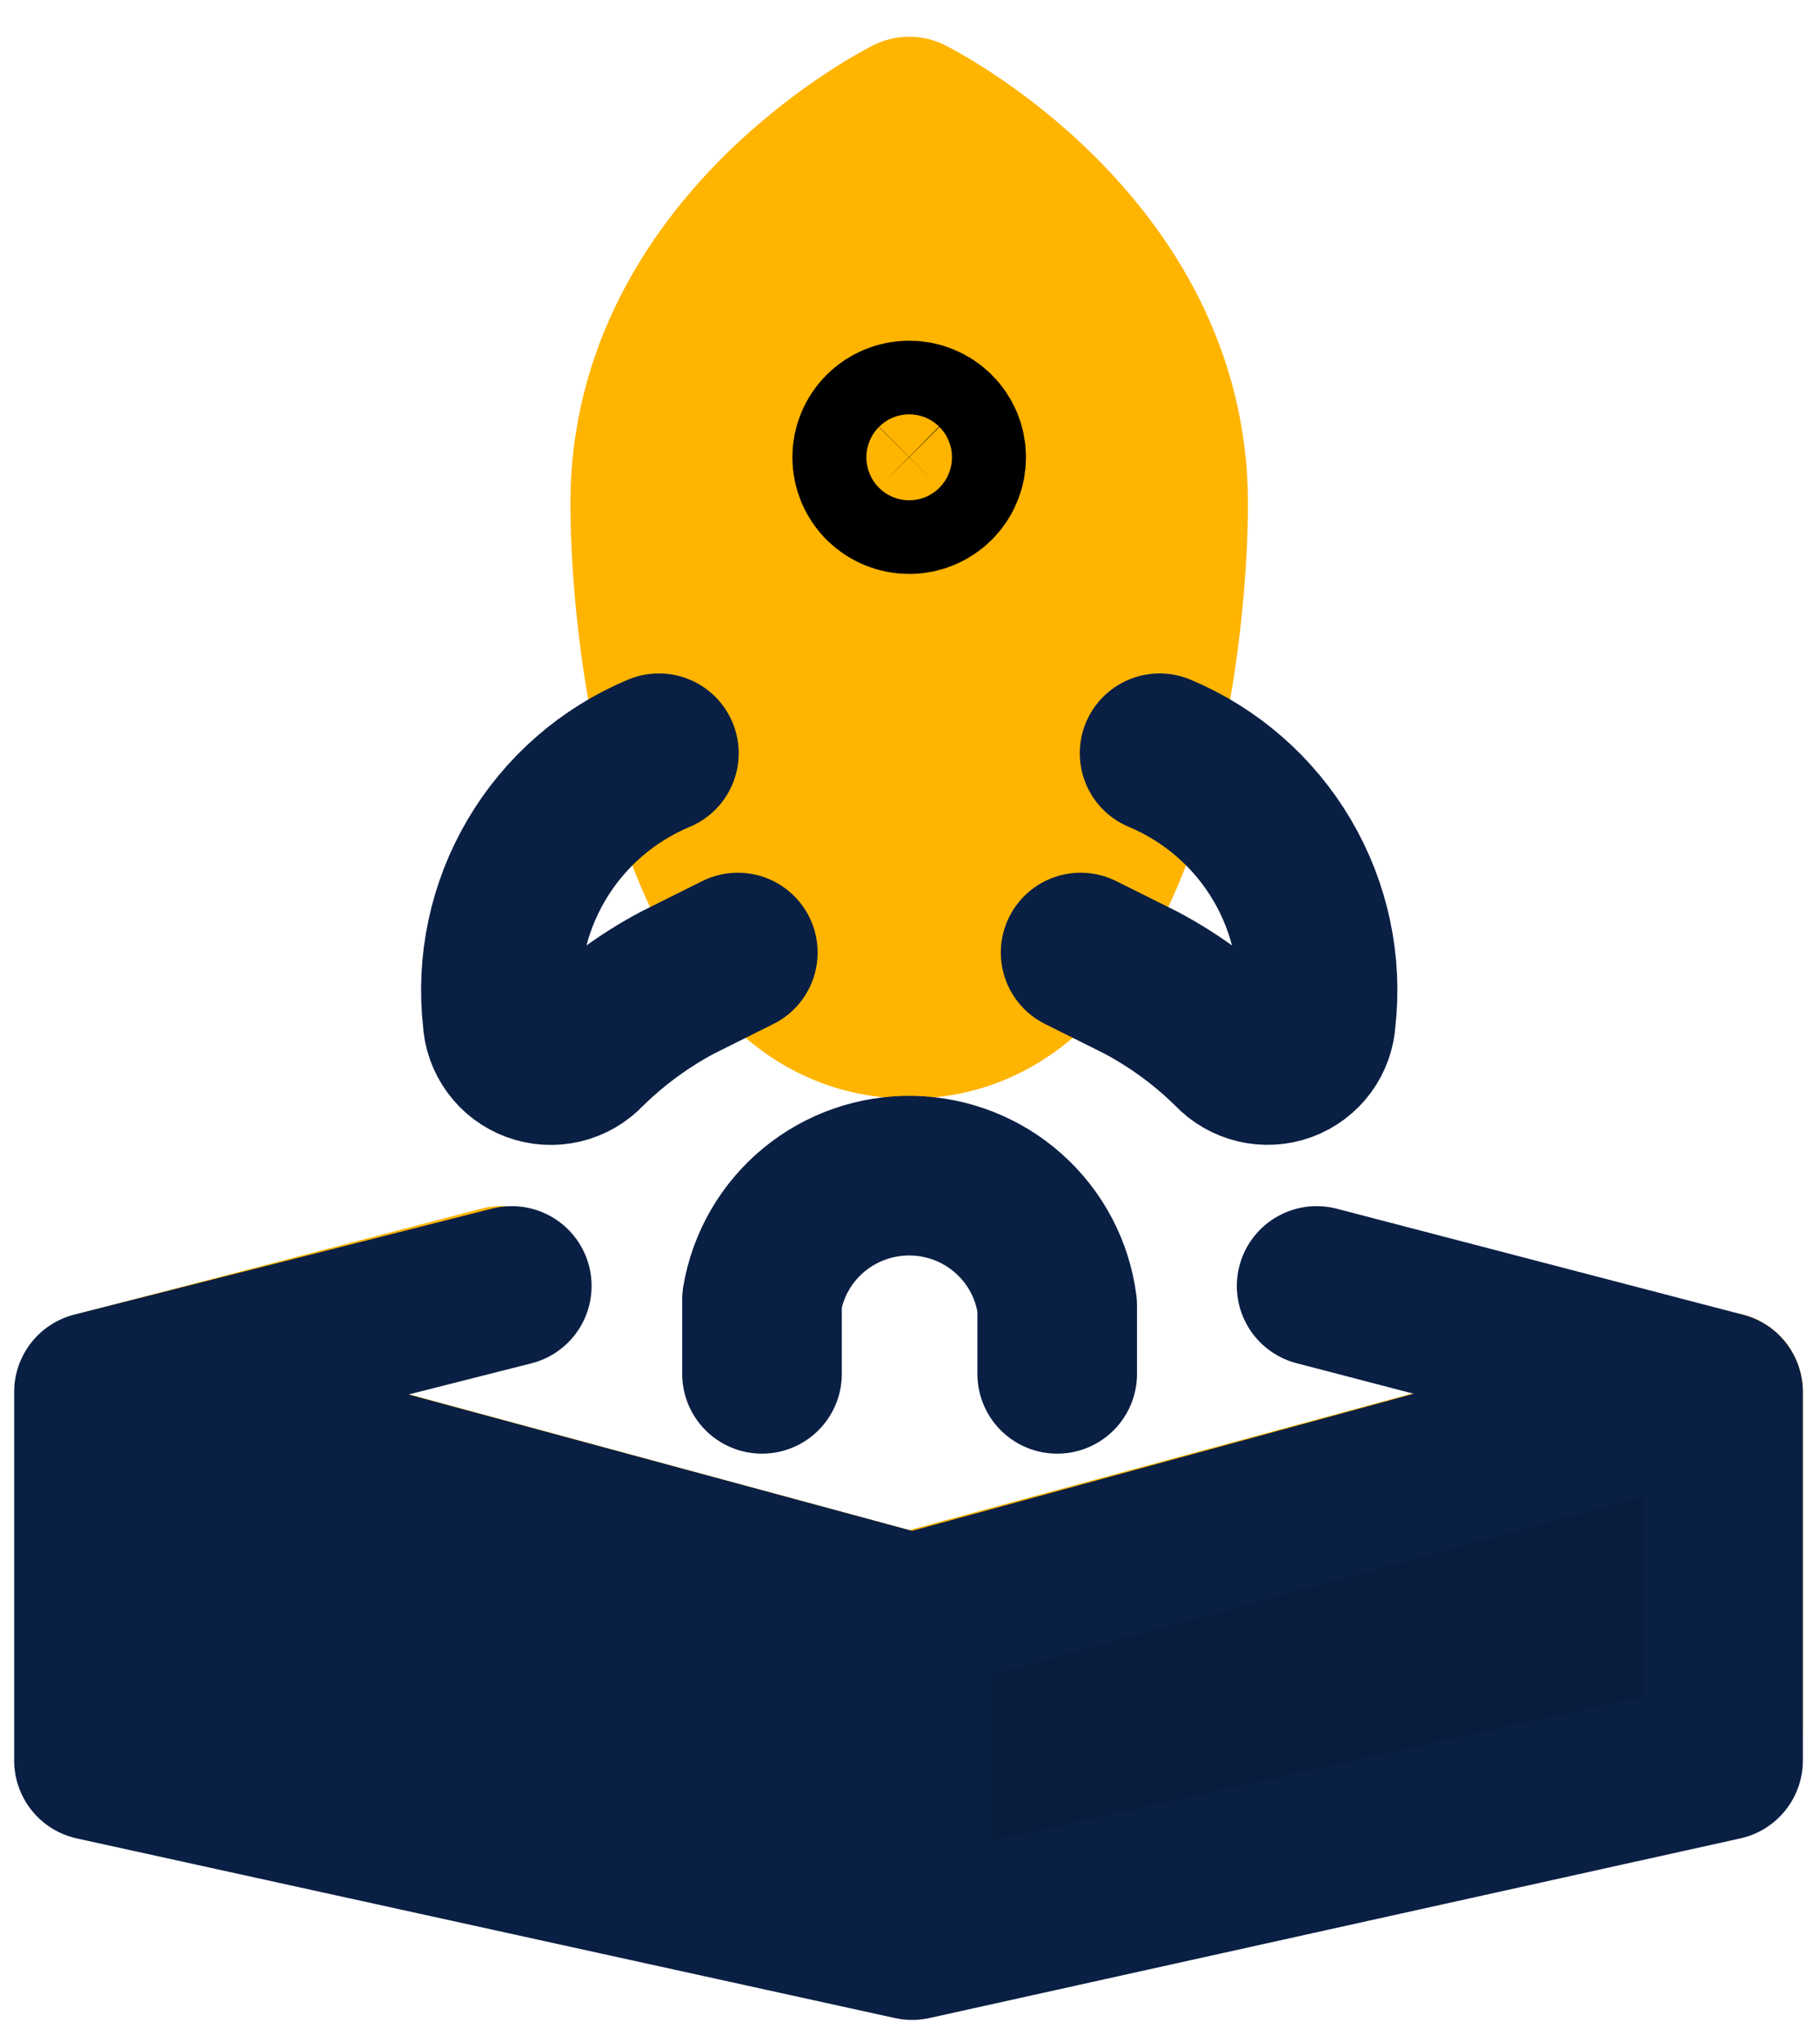 <svg width="41" height="46" viewBox="0 0 41 46" fill="none" xmlns="http://www.w3.org/2000/svg">
<path d="M2.148 31.355L20.482 36.333L2.148 31.355ZM20.482 36.333L38.815 31.355L20.482 36.333ZM2.148 31.355L11.303 28.967L2.148 31.355ZM2.148 38.923V31.562V38.923ZM38.815 31.562V38.923V31.562ZM20.482 39.753V36.333V39.753ZM26.315 11.336C26.315 14.543 25.343 22.951 20.482 22.951C15.62 22.951 14.648 14.552 14.648 11.336C14.648 5.529 20.482 2.625 20.482 2.625C20.482 2.625 26.315 5.529 26.315 11.336Z" fill="#FFB400"/>
<path d="M20.482 36.333L2.148 31.355L11.303 28.967M20.482 36.333L38.815 31.355M20.482 36.333V39.753M2.148 38.923V31.562M38.815 31.562V38.923M26.315 11.336C26.315 14.543 25.343 22.951 20.482 22.951C15.62 22.951 14.648 14.552 14.648 11.336C14.648 5.529 20.482 2.625 20.482 2.625C20.482 2.625 26.315 5.529 26.315 11.336Z" stroke="#FFB400" stroke-width="3.596" stroke-linecap="round" stroke-linejoin="round"/>
<path d="M20.482 11.132C20.261 11.132 20.049 11.044 19.892 10.889C19.736 10.733 19.648 10.522 19.648 10.302C19.648 10.082 19.736 9.871 19.892 9.716C20.049 9.56 20.261 9.473 20.482 9.473M20.482 11.132C20.703 11.132 20.915 11.044 21.071 10.889C21.227 10.733 21.315 10.522 21.315 10.302C21.315 10.082 21.227 9.871 21.071 9.716C20.915 9.56 20.703 9.473 20.482 9.473" stroke="black" stroke-width="3.596"/>
<path d="M20.549 36.35L2.117 31.358V39.66L20.549 43.707V36.35Z" fill="#0A1F44"/>
<path d="M38.816 31.358L20.549 36.35V43.707L38.816 39.66V31.358Z" fill="#091C3D"/>
<path d="M17.166 30.95V29.277C17.3 28.485 17.715 27.768 18.336 27.255C18.957 26.743 19.742 26.47 20.549 26.486C21.355 26.502 22.129 26.806 22.728 27.343C23.328 27.88 23.714 28.613 23.816 29.41V30.95M16.621 21.459L15.274 22.131C14.514 22.534 13.816 23.046 13.204 23.651C13.058 23.807 12.869 23.916 12.66 23.966C12.451 24.015 12.233 24.002 12.031 23.928C11.83 23.854 11.655 23.723 11.529 23.55C11.403 23.378 11.33 23.172 11.321 22.959C11.179 21.715 11.446 20.46 12.081 19.38C12.715 18.3 13.684 17.454 14.843 16.969M24.344 21.459L25.691 22.131C26.453 22.534 27.149 23.045 27.761 23.651C27.907 23.806 28.097 23.915 28.305 23.964C28.514 24.013 28.732 24 28.933 23.926C29.134 23.852 29.308 23.721 29.435 23.549C29.561 23.377 29.634 23.172 29.644 22.959C29.786 21.715 29.52 20.46 28.885 19.38C28.25 18.3 27.281 17.454 26.123 16.969M38.816 31.358L29.661 28.97M38.816 31.358L20.549 36.35M38.816 31.358V39.66L20.549 43.707M20.549 36.35L2.117 31.358M20.549 36.35V43.707M2.117 31.358L11.529 28.97M2.117 31.358V39.66L20.549 43.707" stroke="#0A1F44" stroke-width="3.596" stroke-linecap="round" stroke-linejoin="round"/>
</svg>

